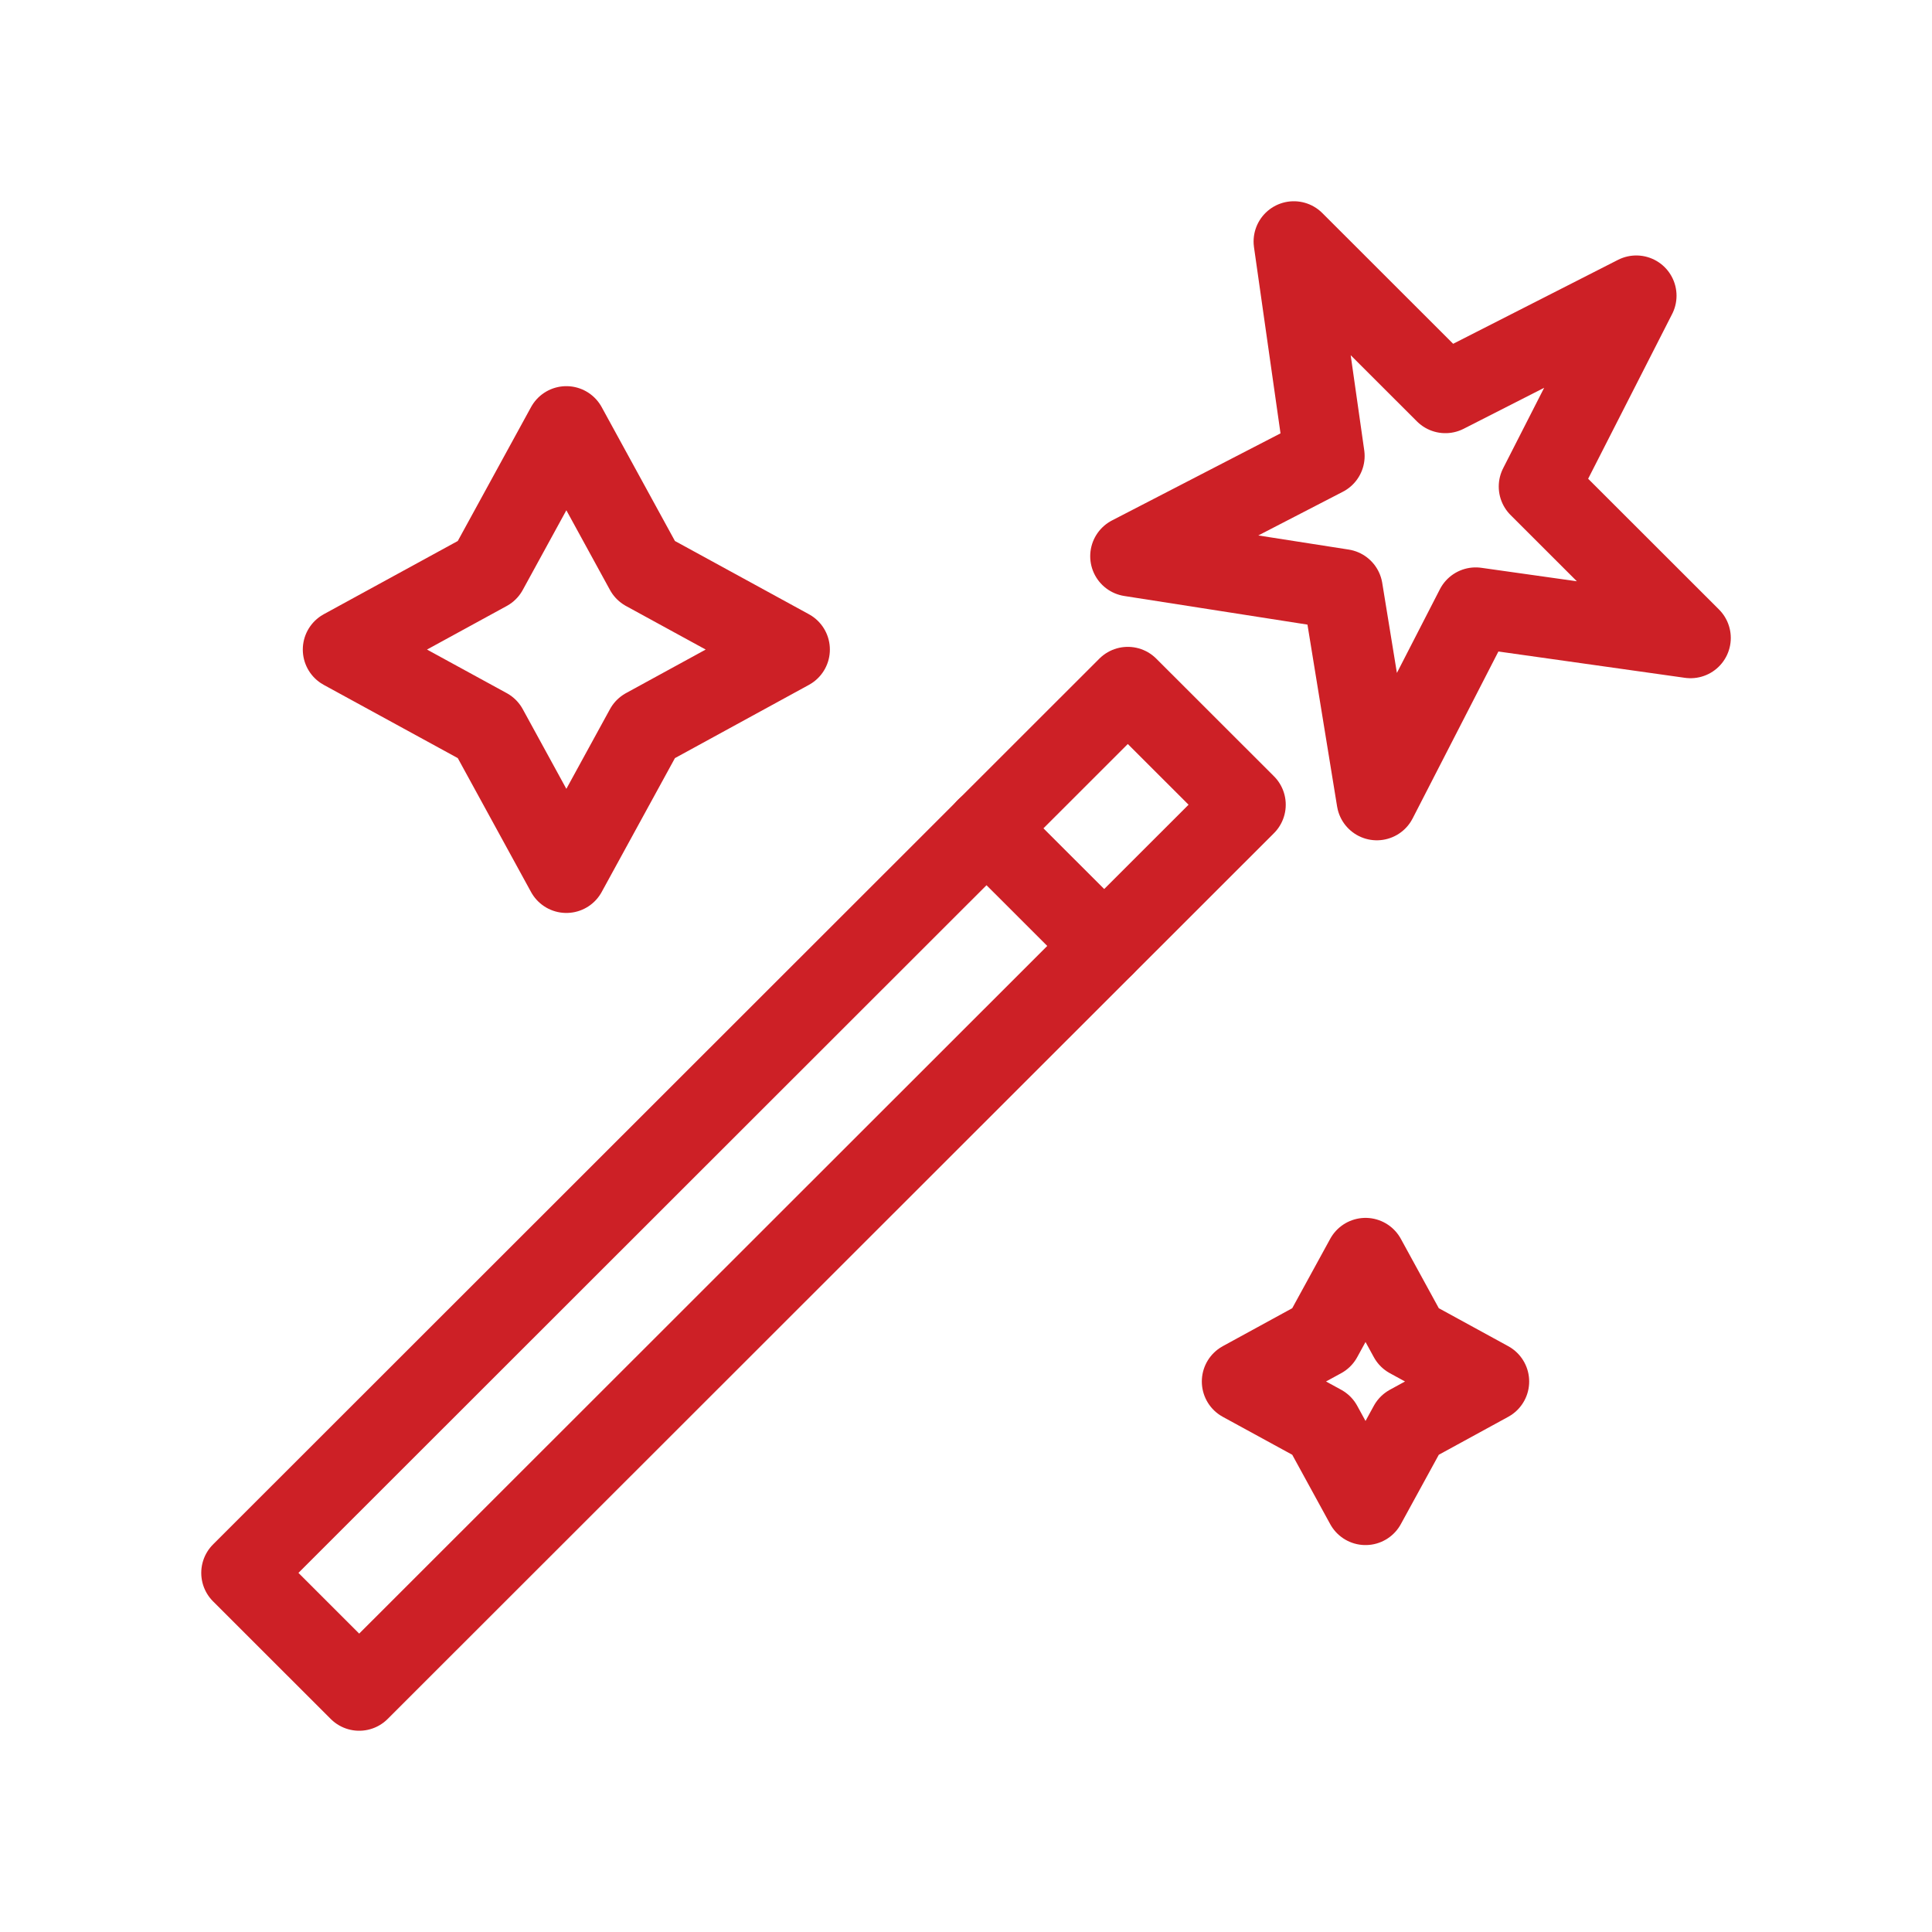 <?xml version="1.0" encoding="UTF-8"?>
<svg xmlns="http://www.w3.org/2000/svg" width="48" height="48" viewBox="0 0 48 48" fill="none">
  <path d="M28.02 17.071L6 39.078L8.924 42L30.944 19.993L28.02 17.071Z" stroke="#CD2026" stroke-width="2" stroke-miterlimit="10" stroke-linecap="round" stroke-linejoin="round"></path>
  <path d="M40.653 7.347L38.236 12.088L42.001 15.85L36.663 15.097L34.207 19.877L33.354 14.642L28.086 13.819L32.904 11.329L32.145 6L35.91 9.762L40.653 7.347Z" stroke="#CD2026" stroke-width="2" stroke-miterlimit="10" stroke-linecap="round" stroke-linejoin="round"></path>
  <path d="M24.508 20.578L27.432 23.5" stroke="#CD2026" stroke-width="2" stroke-miterlimit="10" stroke-linecap="round" stroke-linejoin="round"></path>
  <path d="M33.926 31.258L35.01 33.239L36.992 34.323L35.01 35.406L33.926 37.387L32.842 35.406L30.859 34.323L32.842 33.239L33.926 31.258Z" stroke="#CD2026" stroke-width="2" stroke-miterlimit="10" stroke-linecap="round" stroke-linejoin="round"></path>
  <path d="M14.071 10.594L16.032 14.178L19.618 16.138L16.032 18.098L14.071 21.682L12.11 18.098L8.523 16.138L12.11 14.178L14.071 10.594Z" stroke="#CD2026" stroke-width="2" stroke-miterlimit="10" stroke-linecap="round" stroke-linejoin="round"></path>
</svg>
